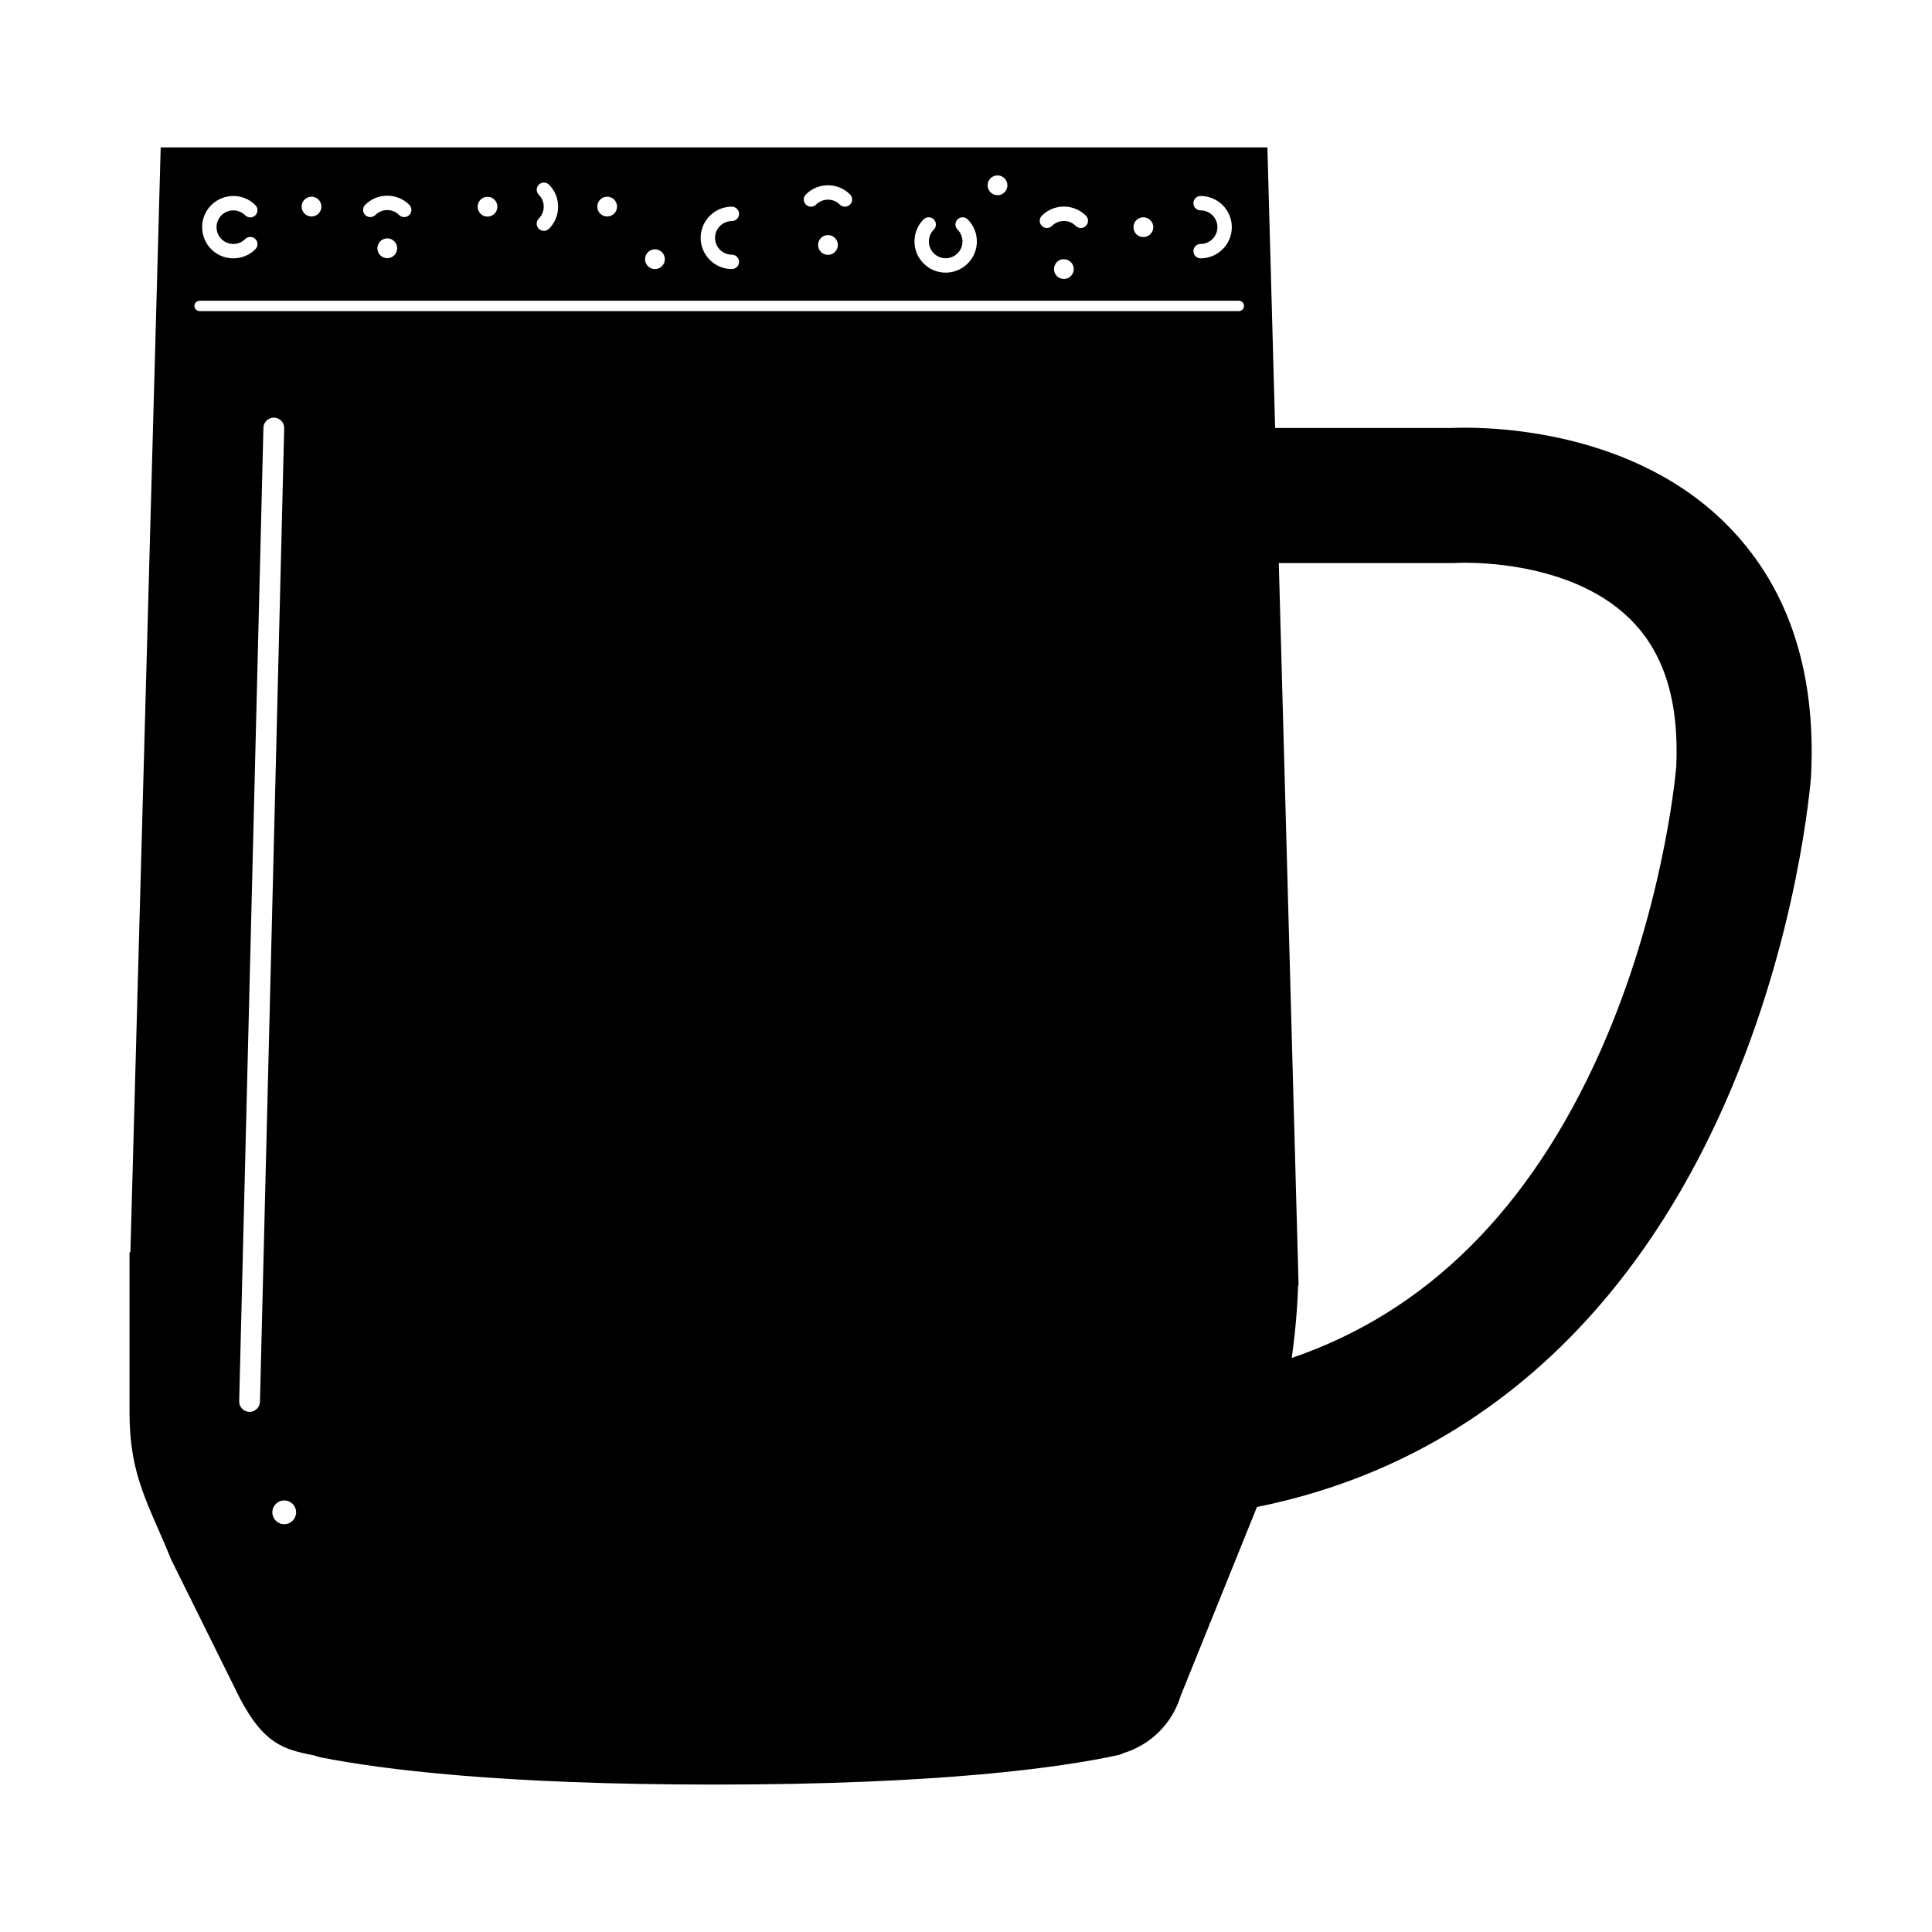 <?xml version="1.0" encoding="UTF-8"?>
<!-- Uploaded to: ICON Repo, www.svgrepo.com, Generator: ICON Repo Mixer Tools -->
<svg fill="#000000" width="800px" height="800px" version="1.1" viewBox="144 144 512 512" xmlns="http://www.w3.org/2000/svg">
 <path d="m600.93 282.36c-26.547-25.98-66.262-25.23-72.406-24.938h-46.602l-2.047-74.359h-293.29l-8.027 292.81-0.234-0.031v42.512c0 16.879 5.019 24.105 11.012 38.898l18.246 36.832c6.191 11.707 11.199 13.543 19.574 15.09 0.559 0.215 1.18 0.414 1.875 0.555 16.062 3.168 47.574 7.203 104.2 7.203 60.078 0 91.887-4.527 106.97-7.789 0.57-0.117 1.047-0.309 1.473-0.535 7.254-2.172 13-7.894 15.199-15.156l20.234-50.09c55.238-11.109 98.133-48.109 124.14-107.22 19.387-44.02 22.566-84.781 22.703-86.488l0.02-0.484c1.316-28.07-6.438-50.551-23.043-66.809zm-138.76-82.609c-1.047 0-1.906-0.852-1.906-1.906s0.855-1.906 1.906-1.906c4.559 0 8.273 3.703 8.273 8.262 0 4.559-3.707 8.266-8.273 8.266-1.047 0-1.906-0.852-1.906-1.91 0-1.055 0.855-1.906 1.906-1.906 2.457 0 4.457-1.996 4.457-4.453 0.004-2.449-1.996-4.445-4.457-4.445zm-15.164 1.832c1.441 0 2.625 1.18 2.625 2.625 0 1.449-1.18 2.625-2.625 2.625-1.449 0-2.629-1.176-2.629-2.625 0-1.445 1.18-2.625 2.629-2.625zm-26.906-0.426c3.215-3.215 8.457-3.215 11.68 0 0.746 0.75 0.746 1.961 0 2.707-0.742 0.742-1.949 0.742-2.691 0-1.734-1.738-4.559-1.738-6.301 0-0.734 0.734-1.941 0.742-2.684-0.004-0.75-0.746-0.75-1.949-0.004-2.703zm8.457 14.152c0 1.449-1.168 2.625-2.625 2.625-1.441 0-2.613-1.176-2.613-2.625 0-1.445 1.168-2.625 2.613-2.625 1.457 0.004 2.625 1.184 2.625 2.625zm-20.211-24.824c1.445 0 2.625 1.168 2.625 2.621 0 1.449-1.176 2.625-2.625 2.625-1.441 0-2.613-1.176-2.613-2.625 0.004-1.453 1.172-2.621 2.613-2.621zm-19.586 11.656c0.75-0.746 1.961-0.746 2.707 0 0.742 0.746 0.742 1.953 0 2.699-1.738 1.738-1.738 4.559-0.004 6.293 1.738 1.738 4.559 1.738 6.297 0 1.742-1.734 1.742-4.555 0-6.293-0.742-0.746-0.742-1.949 0-2.699 0.75-0.746 1.961-0.746 2.695 0 3.231 3.231 3.231 8.469 0 11.688-3.223 3.223-8.465 3.231-11.688 0-3.231-3.223-3.231-8.465-0.008-11.688zm-31.188-6.625c3.223-3.223 8.469-3.223 11.695 0 0.746 0.742 0.742 1.953 0 2.699-0.746 0.734-1.953 0.742-2.699 0-1.738-1.738-4.559-1.738-6.297 0-0.746 0.742-1.949 0.742-2.699 0-0.746-0.746-0.746-1.953 0-2.699zm8.469 13.398c0 1.449-1.176 2.625-2.621 2.625-1.449 0-2.621-1.168-2.621-2.625 0-1.445 1.168-2.625 2.621-2.625 1.441 0.004 2.621 1.184 2.621 2.625zm-28.094-10.141c1.059 0 1.91 0.855 1.91 1.906 0 1.055-0.852 1.906-1.91 1.906-2.453 0-4.449 2-4.449 4.457 0 2.453 1.996 4.453 4.449 4.453 1.059 0 1.91 0.852 1.91 1.898 0 1.055-0.852 1.91-1.91 1.91-4.559 0-8.262-3.715-8.262-8.266 0-4.555 3.703-8.266 8.262-8.266zm-20.379 11.289c1.449 0 2.621 1.18 2.621 2.625s-1.168 2.625-2.621 2.625c-1.445 0-2.621-1.18-2.621-2.625s1.176-2.625 2.621-2.625zm-12.66-13.941c1.445 0 2.621 1.18 2.621 2.625 0 1.445-1.168 2.625-2.621 2.625-1.449 0-2.625-1.176-2.625-2.625 0.004-1.445 1.18-2.625 2.625-2.625zm-18.113-0.496c-0.742-0.742-0.742-1.949 0-2.691 0.75-0.746 1.953-0.746 2.699-0.004 3.219 3.223 3.219 8.469 0 11.695-0.746 0.746-1.961 0.746-2.707 0-0.742-0.746-0.742-1.953 0-2.699 1.742-1.742 1.746-4.566 0.008-6.301zm-13.594 0.527c1.445 0 2.613 1.18 2.613 2.625 0 1.445-1.168 2.625-2.613 2.625-1.449 0-2.625-1.176-2.625-2.625 0-1.453 1.176-2.625 2.625-2.625zm-32.418 2.125c3.223-3.223 8.469-3.223 11.688 0 0.746 0.742 0.746 1.949 0 2.695-0.742 0.746-1.953 0.746-2.699 0-1.738-1.734-4.559-1.734-6.297 0-0.742 0.742-1.945 0.746-2.695 0-0.742-0.75-0.742-1.953 0.004-2.695zm8.469 11.52c0 1.449-1.176 2.625-2.621 2.625-1.445 0-2.621-1.176-2.621-2.625 0-1.441 1.176-2.625 2.621-2.625 1.445 0 2.621 1.184 2.621 2.625zm-22.695-13.676c1.445 0 2.621 1.18 2.621 2.625 0 1.445-1.176 2.625-2.621 2.625-1.445 0-2.625-1.176-2.625-2.625 0-1.445 1.176-2.625 2.625-2.625zm-26.574 2.238c3.231-3.223 8.469-3.231 11.695 0 0.746 0.742 0.742 1.953 0 2.695-0.742 0.75-1.953 0.75-2.699 0-1.734-1.734-4.559-1.734-6.293 0-1.734 1.734-1.734 4.559 0 6.297 1.734 1.734 4.559 1.734 6.293 0 0.75-0.75 1.953-0.746 2.699 0 0.746 0.742 0.746 1.949 0 2.695-3.223 3.223-8.465 3.223-11.688 0-3.227-3.223-3.227-8.465-0.008-11.688zm12.91 317.12c-0.039 1.484-1.266 2.68-2.75 2.68h-0.07c-1.523-0.047-2.727-1.305-2.684-2.82l6.422-257.98c0.039-1.523 1.352-2.727 2.82-2.684 1.523 0.035 2.727 1.293 2.684 2.82zm6.434 32.449c-1.742 0-3.152-1.406-3.152-3.152 0-1.738 1.41-3.141 3.152-3.141 1.734 0 3.148 1.402 3.148 3.141 0 1.746-1.418 3.152-3.148 3.152zm252.98-321.48h-275.4c-0.762 0-1.379-0.621-1.379-1.379 0-0.754 0.621-1.371 1.379-1.371h275.39c0.762 0 1.375 0.613 1.375 1.371 0.008 0.758-0.605 1.379-1.367 1.379zm115.92 120.75c-0.266 3.019-3.656 38.43-20.129 75.406-18.676 41.91-46.145 69.133-81.77 81.258 1.211-8.688 1.57-15.445 1.688-19.242h0.125l-0.098-3.391v-0.07l-5.148-187.94h46.09l1.215-0.047c0.293-0.012 29.078-1.484 45.676 14.766 9.082 8.887 13.121 21.73 12.352 39.258z"/>
</svg>